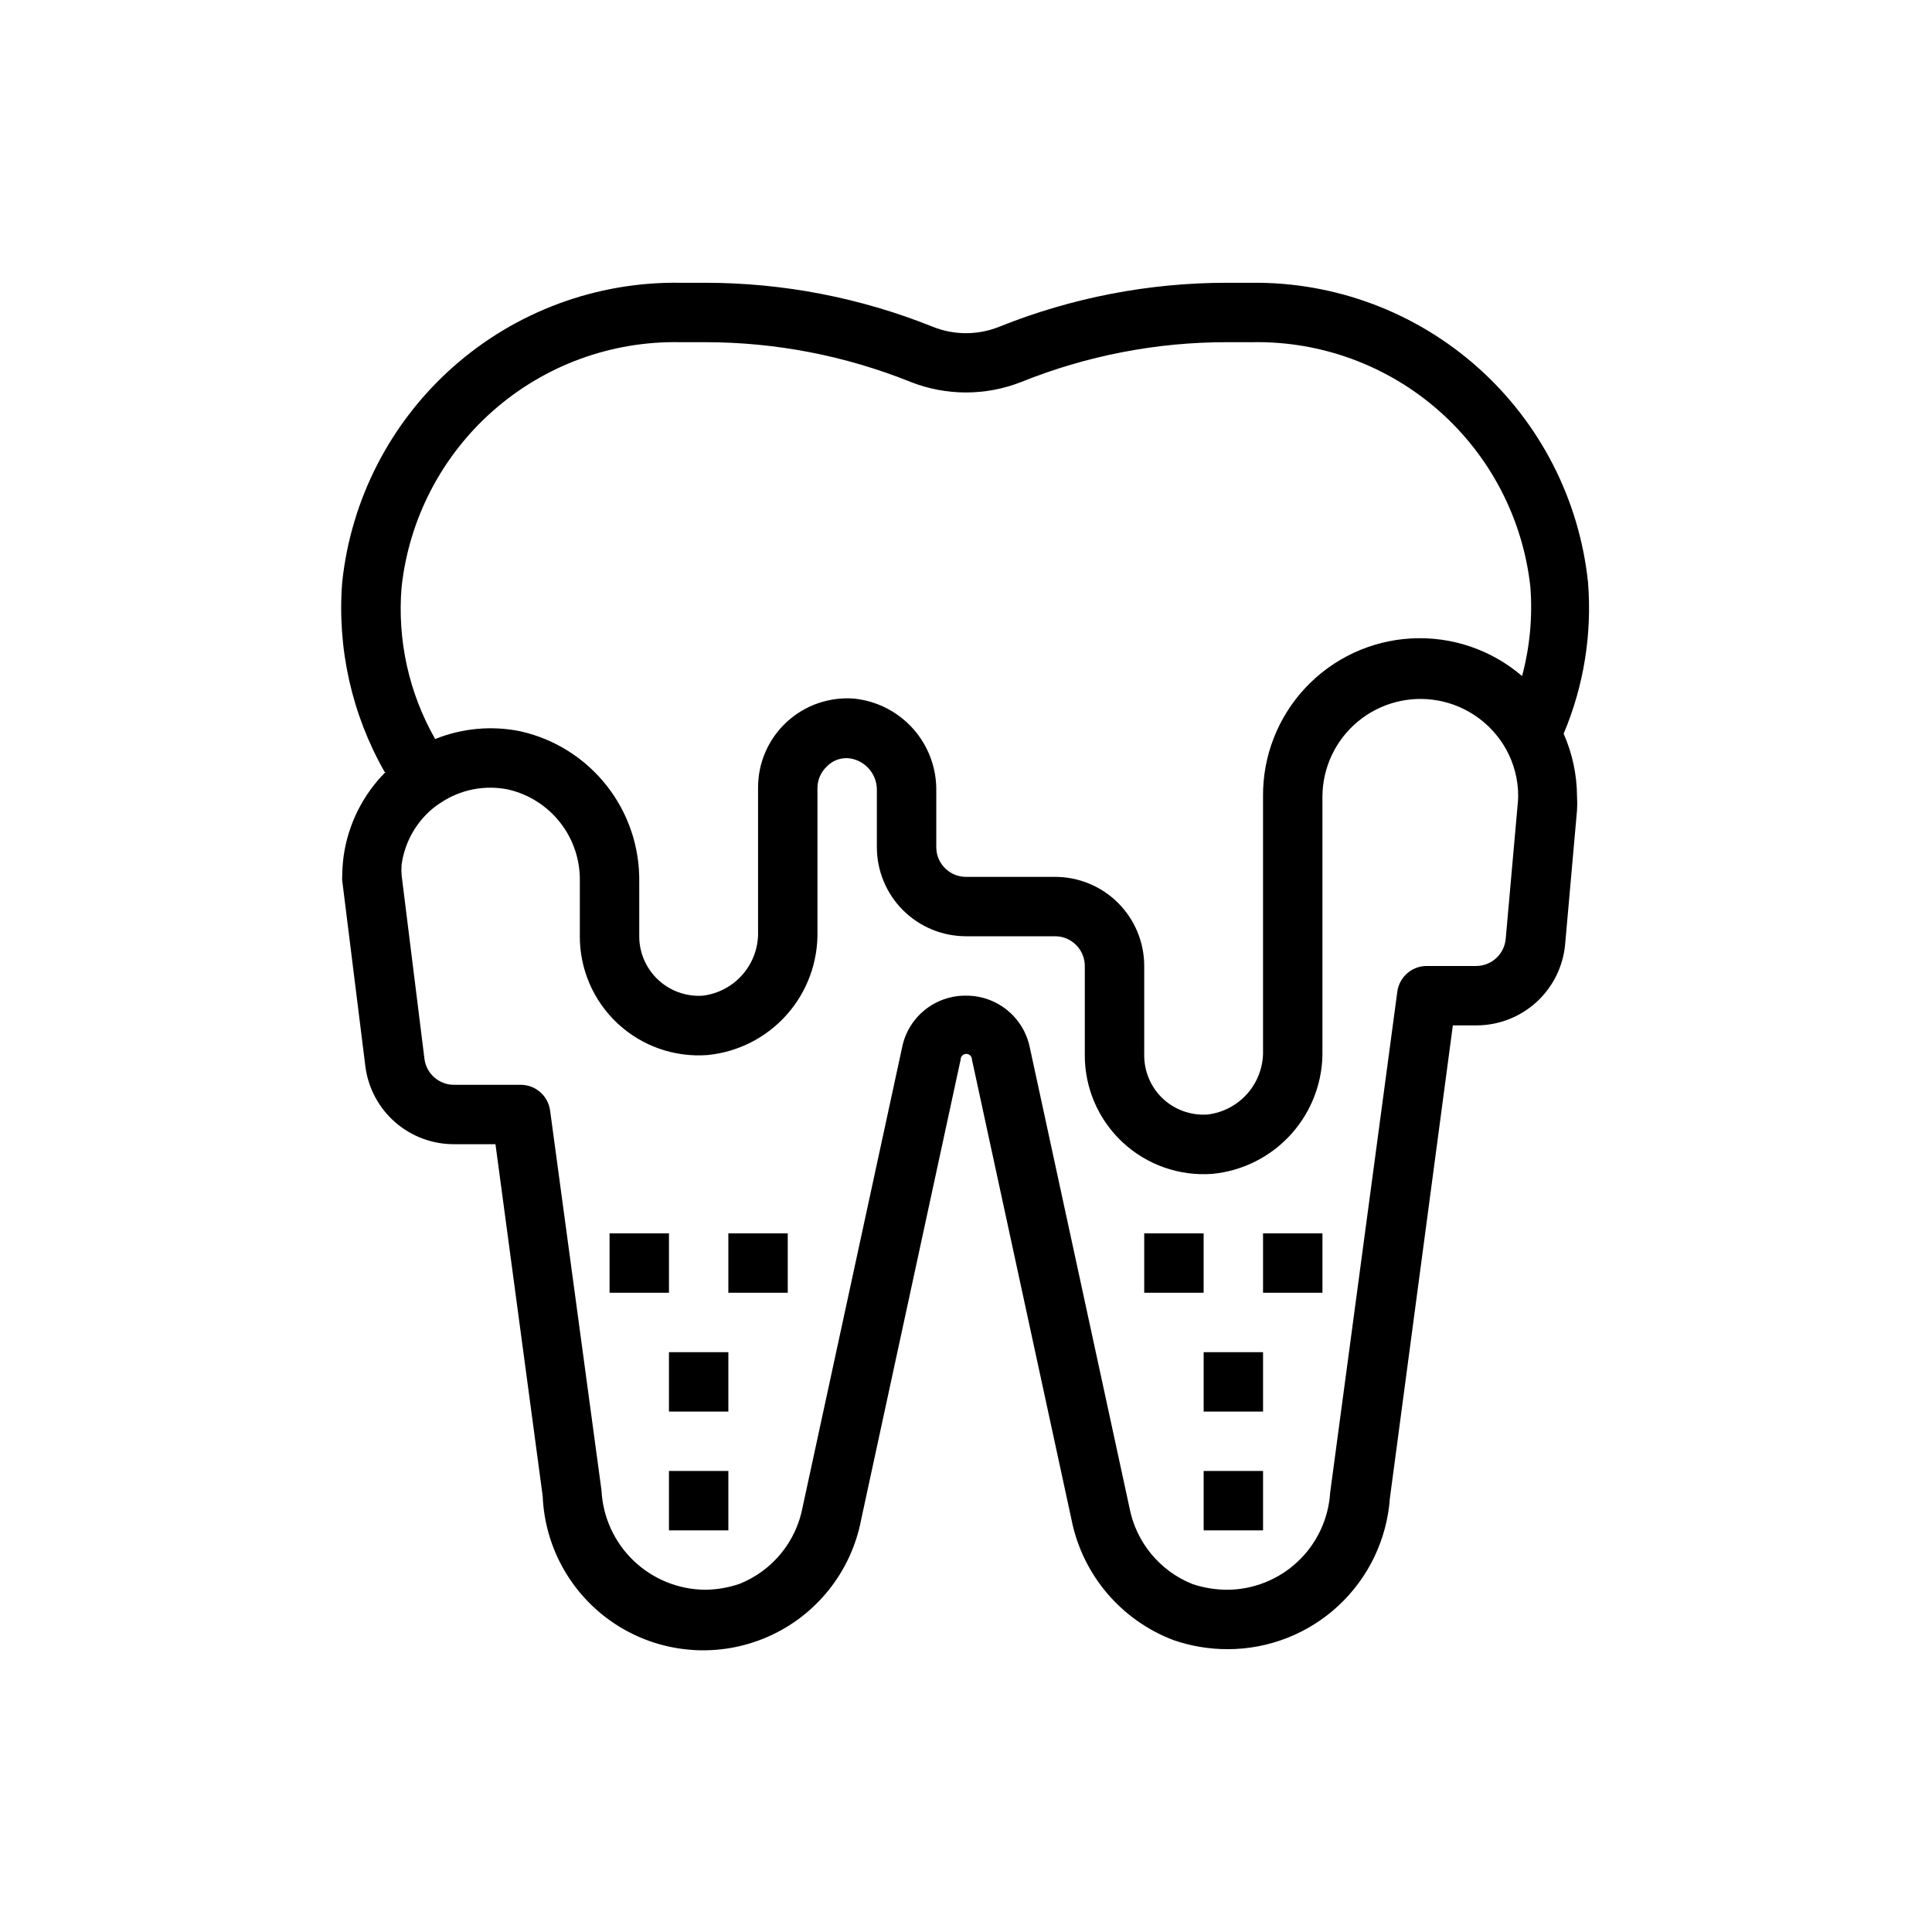<?xml version="1.0" encoding="UTF-8"?>
<!-- The Best Svg Icon site in the world: iconSvg.co, Visit us! https://iconsvg.co -->
<svg fill="#000000" width="800px" height="800px" version="1.1" viewBox="144 144 512 512" xmlns="http://www.w3.org/2000/svg">
 <g>
  <path d="m321.28 502.34h15.742v15.742h-15.742z"/>
  <path d="m321.28 533.82h15.742v15.742h-15.742z"/>
  <path d="m462.98 502.34h15.742v15.742h-15.742z"/>
  <path d="m462.98 533.82h15.742v15.742h-15.742z"/>
  <path d="m337.02 470.85h15.742v15.742h-15.742z"/>
  <path d="m305.54 470.85h15.742v15.742h-15.742z"/>
  <path d="m478.72 470.85h15.742v15.742h-15.742z"/>
  <path d="m447.23 470.85h15.742v15.742h-15.742z"/>
  <path d="m246.18 348.59c-5.996 6.008-9.891 13.797-11.102 22.199-0.246 1.852-0.379 3.719-0.391 5.59-0.039 0.312-0.039 0.629 0 0.945l6.141 49.277c0.73 5.731 3.539 10.996 7.891 14.797 4.352 3.801 9.945 5.875 15.723 5.828h10.863l12.516 93.285c0.578 14.047 8.051 26.902 19.969 34.359 11.918 7.453 26.75 8.547 39.633 2.918 12.883-5.625 22.16-17.25 24.789-31.059l26.371-121.94c0-0.828 0.668-1.496 1.496-1.496 0.824 0 1.496 0.668 1.496 1.496l26.371 121.86c2.891 14.66 13.164 26.781 27.156 32.039 4.562 1.559 9.352 2.356 14.172 2.359 10.906 0.027 21.418-4.086 29.41-11.508 7.992-7.422 12.871-17.602 13.648-28.48l16.688-125.32h6.141c5.914 0.023 11.617-2.172 15.992-6.148 4.371-3.981 7.094-9.453 7.625-15.344l3.148-35.504v0.004c0.078-1.258 0.078-2.519 0-3.781-0.035-5.691-1.242-11.32-3.543-16.531 5.348-12.668 7.562-26.438 6.457-40.145-2.312-21.934-12.715-42.215-29.176-56.887-16.465-14.676-37.805-22.684-59.859-22.465h-6.613 0.004c-20.688-0.012-41.184 3.945-60.379 11.652-5.66 2.277-11.977 2.277-17.633 0-19.199-7.707-39.695-11.664-60.379-11.652h-6.613c-22.129-0.32-43.578 7.641-60.137 22.324-16.559 14.68-27.035 35.02-29.367 57.027-1.375 17.516 2.547 35.039 11.254 50.301zm300 8.816-3.148 35.344-0.004 0.004c-0.328 4.098-3.758 7.254-7.871 7.242h-12.988c-3.977-0.035-7.356 2.902-7.871 6.848l-17.793 132.72c-0.438 6.969-3.516 13.508-8.605 18.289-5.086 4.781-11.805 7.445-18.789 7.453-3.074-0.023-6.129-0.531-9.051-1.496-8.719-3.465-15.051-11.164-16.77-20.391l-26.371-121.78c-0.785-3.906-2.902-7.414-5.988-9.926-3.09-2.516-6.953-3.875-10.934-3.852-3.977-0.043-7.84 1.301-10.93 3.801-3.09 2.5-5.211 6-5.996 9.895l-26.371 121.86c-1.727 9.18-8.02 16.84-16.688 20.312-2.941 1.008-6.023 1.543-9.133 1.574-7.07-0.051-13.852-2.805-18.961-7.691-5.106-4.887-8.152-11.543-8.512-18.602l-13.621-100.68c-0.516-3.945-3.894-6.883-7.871-6.848h-17.555c-3.977 0.031-7.356-2.906-7.871-6.852l-6.062-48.727c-0.066-0.918-0.066-1.84 0-2.754 0.695-5.023 2.984-9.688 6.535-13.305 1.133-1.168 2.402-2.199 3.777-3.07 5.266-3.543 11.734-4.82 17.949-3.543 5.5 1.27 10.391 4.398 13.848 8.859 3.457 4.461 5.266 9.98 5.125 15.621v14.406c-0.023 8.762 3.606 17.141 10.012 23.113 6.41 5.977 15.02 9.012 23.758 8.375 8.113-0.773 15.633-4.586 21.051-10.676s8.328-14 8.152-22.148v-38.023c0.031-2.113 0.91-4.129 2.441-5.59 1.559-1.652 3.805-2.469 6.062-2.203 4.277 0.602 7.406 4.344 7.242 8.66v14.879c0 6.262 2.488 12.27 6.918 16.699 4.426 4.426 10.434 6.914 16.699 6.914h23.617-0.004c2.09 0 4.09 0.832 5.566 2.309 1.477 1.477 2.309 3.477 2.309 5.566v23.617-0.004c-0.023 8.762 3.606 17.141 10.012 23.113 6.41 5.977 15.02 9.012 23.758 8.375 8.113-0.773 15.633-4.586 21.051-10.676 5.418-6.09 8.332-14 8.152-22.148v-67.148c0.027-7.711 3.477-15.012 9.418-19.926 5.938-4.918 13.754-6.941 21.332-5.523 7.578 1.414 14.137 6.125 17.902 12.852 2.117 3.805 3.231 8.086 3.227 12.438 0 0.789-0.078 1.656-0.156 2.441zm-295.75-57.859c1.98-18.066 10.648-34.738 24.297-46.742 13.648-12.004 31.293-18.465 49.465-18.121h6.613c18.691-0.012 37.211 3.57 54.551 10.547 9.41 3.703 19.875 3.703 29.285 0 17.34-6.984 35.859-10.566 54.555-10.547h6.613-0.004c18.172-0.344 35.816 6.117 49.465 18.121 13.648 12.004 22.316 28.676 24.297 46.742 0.605 7.941-0.137 15.926-2.203 23.617-8.125-6.981-18.629-10.551-29.324-9.973-10.695 0.574-20.754 5.258-28.078 13.07-7.324 7.812-11.352 18.152-11.242 28.863v67.148c0.129 4.16-1.301 8.219-4.008 11.379-2.711 3.16-6.504 5.195-10.633 5.703-4.562 0.332-9.047-1.332-12.281-4.566-2.949-2.973-4.59-6.992-4.566-11.18v-23.613c0-6.266-2.488-12.273-6.918-16.699-4.426-4.43-10.434-6.918-16.699-6.918h-23.613c-4.348 0-7.875-3.523-7.875-7.871v-14.879c0.094-6.059-2.086-11.93-6.106-16.461-4.023-4.531-9.594-7.394-15.621-8.023-6.582-0.527-13.086 1.727-17.934 6.215-4.848 4.484-7.59 10.797-7.57 17.402v38.023c0.129 4.16-1.301 8.219-4.012 11.379-2.707 3.16-6.5 5.195-10.629 5.703-4.539 0.312-8.984-1.355-12.203-4.566-2.977-2.957-4.648-6.981-4.644-11.18v-14.406c0.133-9.254-2.922-18.277-8.656-25.543-5.734-7.269-13.797-12.344-22.832-14.367-7.57-1.551-15.426-0.836-22.594 2.047-6.973-12.227-10.074-26.277-8.895-40.305z"/>
 </g>
</svg>